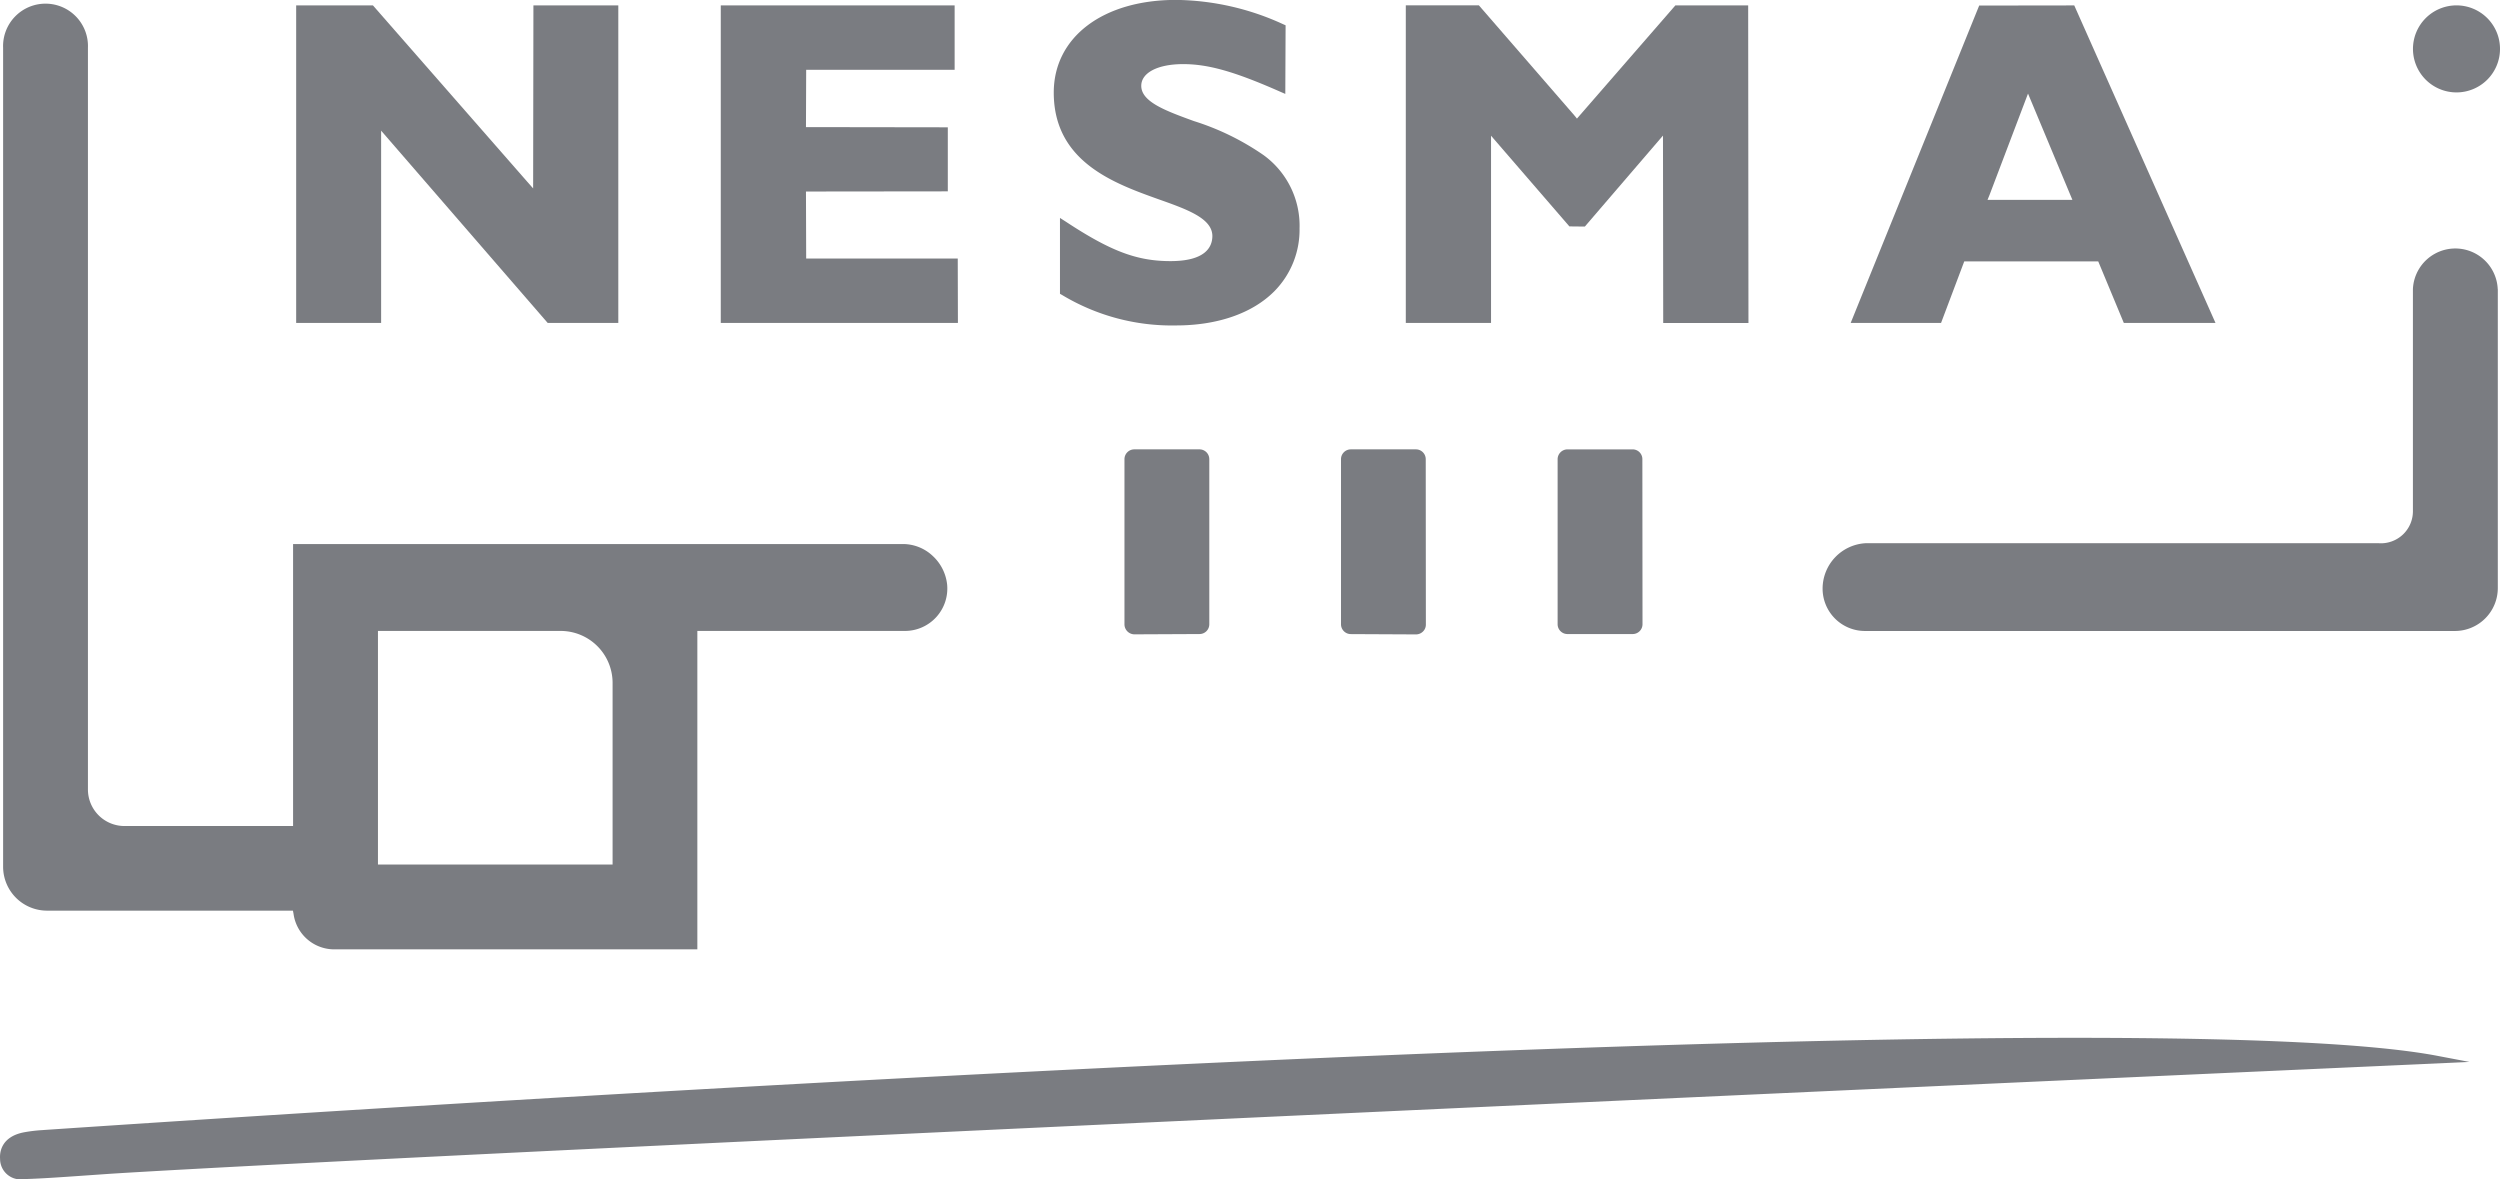 <svg data-name="Component 16 – 48" xmlns="http://www.w3.org/2000/svg" width="212.034" height="100.01"><path data-name="Path 492" d="m45.241.459-.024 15.522-.549-.624L31.631.459h-6.512v26.933h7.206v-16.31l14.129 16.31h5.987V.459Z" fill="#7a7c81"/><path data-name="Path 493" d="M61.131.459v26.933h20.113l-.014-5.463H68.375l-.018-5.685 12.03-.014v-5.432l-12.03-.018.018-4.86h12.591V.459Z" fill="#7a7c81"/><g data-name="Group 587"><path data-name="Path 494" d="M110.219 19.31a7.421 7.421 0 0 1-2.145 5.4c-1.858 1.864-4.815 2.892-8.328 2.892a18.052 18.052 0 0 1-9.67-2.584l-.176-.1v-6.435l.5.32c3.794 2.5 6.026 3.343 8.87 3.343 2.919 0 3.544-1.153 3.556-2.118 0-1.508-2.125-2.264-4.584-3.134-3.746-1.344-8.869-3.172-8.869-9.042 0-4.7 4.167-7.86 10.376-7.86a22.294 22.294 0 0 1 9.093 2.068l.194.086-.025 5.819-.448-.194c-3.852-1.7-6.079-2.333-8.22-2.333s-3.549.726-3.549 1.841c0 1.361 2.068 2.117 4.463 2.989a21.878 21.878 0 0 1 5.9 2.881 7.4 7.4 0 0 1 3.065 6.154" fill="#7a7c81"/></g><path data-name="Path 495" d="m142.094.459-8.347 9.6-.233-.286-8.083-9.318h-6.2v26.933h7.229V11.51l6.646 7.692 1.311.014 6.626-7.716.02 15.893h7.23L148.269.46Z" fill="#7a7c81"/><path data-name="Path 496" d="m168.744 16.522 3.259-8.585 3.765 9.016h-7.2ZM167.862.471l-10.9 26.92h7.665l1.967-5.219h11.366l2.169 5.219h7.776L175.925.46Z" fill="#7a7c81"/><g data-name="Group 588" fill="#7a7c81"><path data-name="Path 497" d="M102.565 38.942v14.005a.828.828 0 0 1-.83.828l-5.529.026a.852.852 0 0 1-.836-.835V38.942a.835.835 0 0 1 .836-.83h5.523a.831.831 0 0 1 .835.83"/><path data-name="Path 498" d="M139.307 52.946a.834.834 0 0 1-.835.83h-5.53a.835.835 0 0 1-.835-.83V38.941a.841.841 0 0 1 .835-.828h5.524a.827.827 0 0 1 .829.828Z"/><path data-name="Path 499" d="M120.933 52.971a.813.813 0 0 1-.238.583.846.846 0 0 1-.6.253l-5.53-.027a.836.836 0 0 1-.83-.828v-14.01a.835.835 0 0 1 .835-.83h5.517a.834.834 0 0 1 .835.83Z"/><path data-name="Path 500" d="m209.442 90.066-2.7.125c-6.955.314-170.777 7.682-197.374 9.36l-2.172.151c-2.047.143-4.363.308-5.714.308a1.736 1.736 0 0 1-1.475-1.714c-.036-.439 0-1.9 2.091-2.272a12.751 12.751 0 0 1 1.5-.176l.155-.012c27.22-1.834 120.079-7.815 172.189-7.815 15.149 0 25.533.514 30.863 1.544Z"/><path data-name="Path 501" d="M212.035 4.156a3.691 3.691 0 1 1-3.685-3.7 3.691 3.691 0 0 1 3.685 3.7"/><path data-name="Path 502" d="M211.848 24.528v25.348a3.642 3.642 0 0 1-3.64 3.64h-50.027a3.594 3.594 0 0 1-3.6-3.59 3.864 3.864 0 0 1 3.666-3.855h43.477a2.716 2.716 0 0 0 2.924-2.749V24.528a3.6 3.6 0 0 1 7.194 0"/><path data-name="Path 503" d="M51.956 73.324h-19.9V53.512h15.5a4.407 4.407 0 0 1 4.4 4.408Zm28.373-23.752a3.859 3.859 0 0 0-1.231-2.43 3.687 3.687 0 0 0-2.491-1h-51.75v23.916H10.545a3.1 3.1 0 0 1-3.087-3.09V4.057a3.6 3.6 0 1 0-7.194 0v69.462a3.726 3.726 0 0 0 3.729 3.716h20.852l.05.264a3.483 3.483 0 0 0 3.441 3.019h30.809V53.512h17.6a3.595 3.595 0 0 0 3.584-3.941"/></g></svg>
